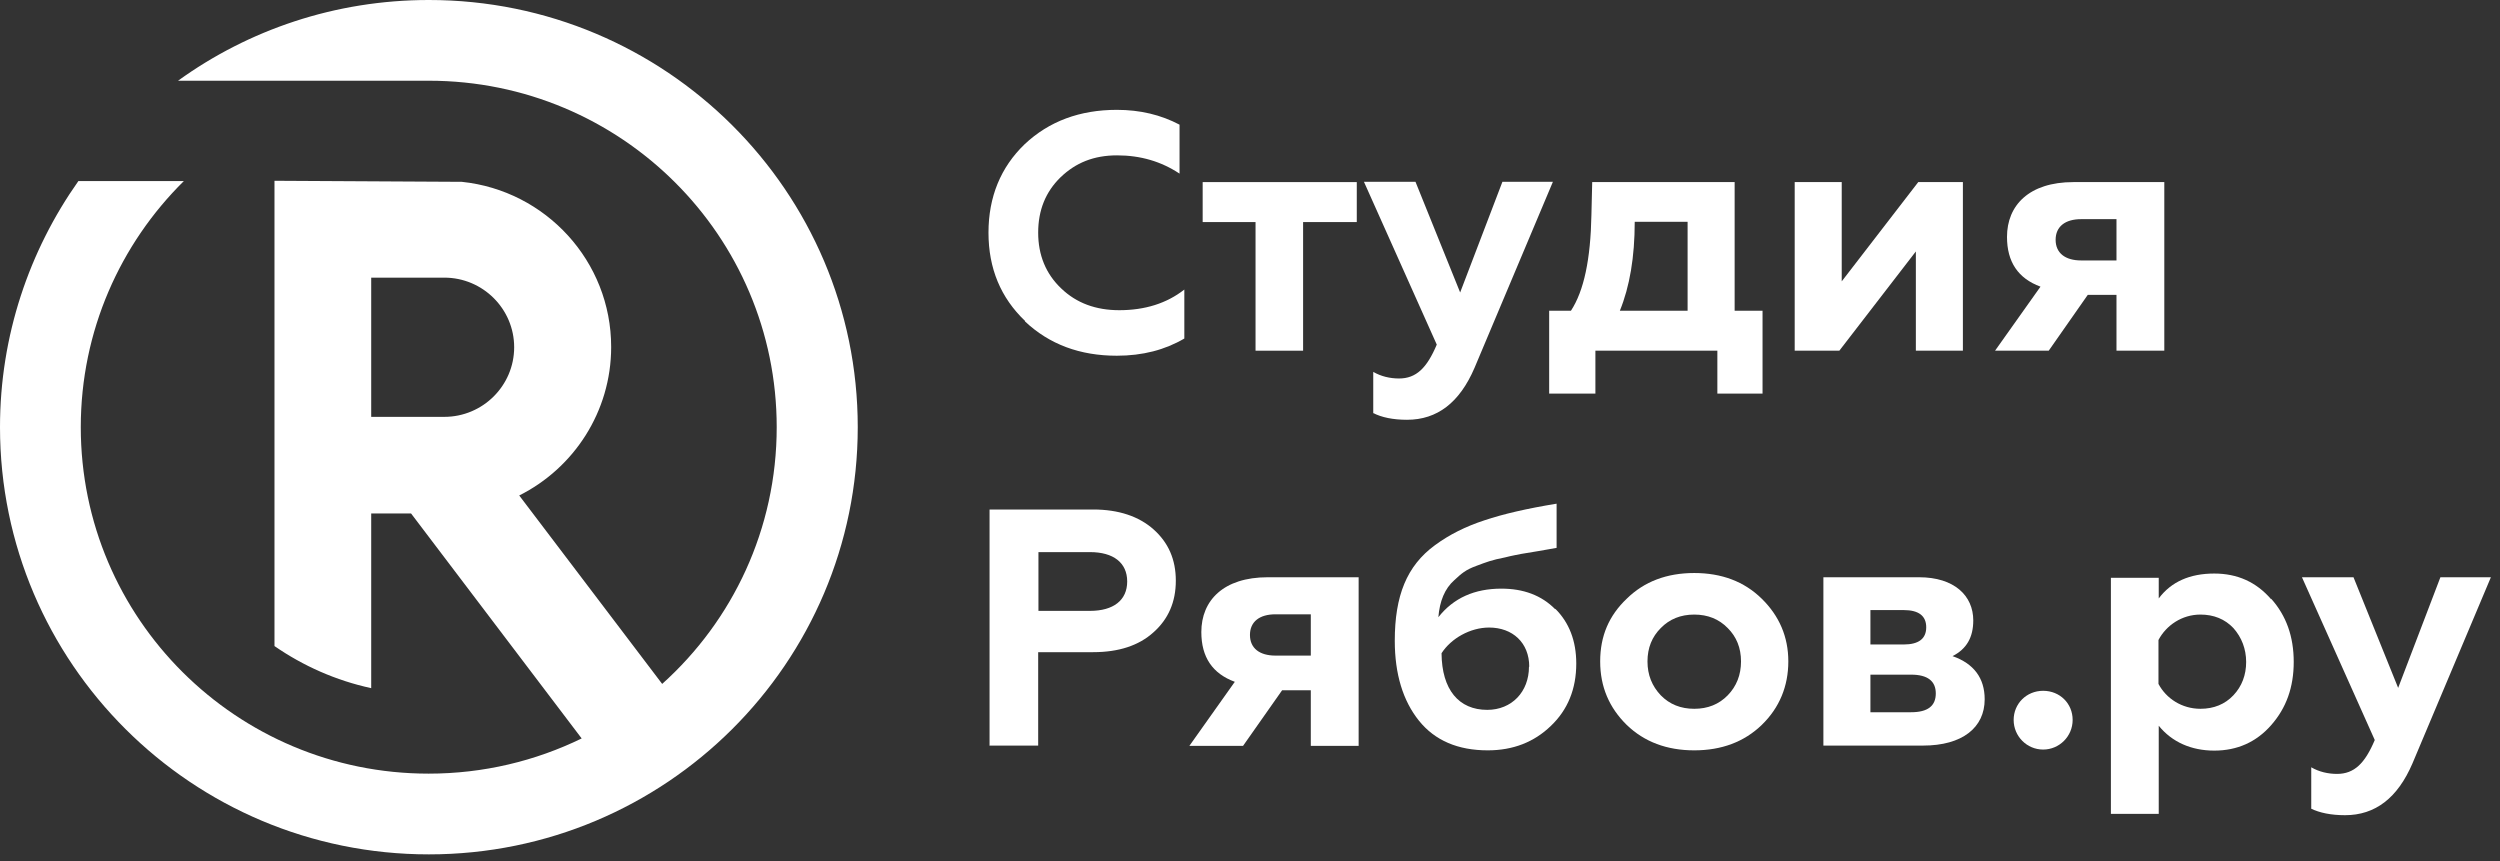 <?xml version="1.0" encoding="UTF-8"?> <svg xmlns="http://www.w3.org/2000/svg" width="180" height="62" viewBox="0 0 180 62" fill="none"><rect x="0" y="0" width="180" height="62" fill="#333333" stroke="none"/> <path d="M73.811 23.116C72.051 21.439 71.171 19.324 71.171 16.751C71.171 14.178 72.051 12.044 73.773 10.386C75.533 8.728 77.753 7.909 80.412 7.909C82.096 7.909 83.588 8.271 84.927 8.976V12.501C83.607 11.625 82.115 11.186 80.431 11.186C78.747 11.186 77.446 11.72 76.356 12.768C75.284 13.816 74.749 15.131 74.749 16.751C74.749 18.371 75.304 19.724 76.413 20.772C77.504 21.82 78.9 22.334 80.584 22.334C82.44 22.334 84.009 21.839 85.272 20.848V24.374C83.875 25.193 82.268 25.612 80.412 25.612C77.753 25.612 75.552 24.793 73.792 23.135L73.811 23.116Z" fill="white"></path> <path d="M90.399 25.25V15.989H86.592V13.111H97.688V15.989H93.823V25.25H90.38H90.399Z" fill="white"></path> <path d="M98.874 29.767V26.775C99.429 27.099 100.08 27.251 100.73 27.251C101.974 27.251 102.739 26.489 103.447 24.812L98.205 13.092H101.916L105.131 21.058L108.173 13.092H111.808L106.164 26.489C105.092 28.985 103.485 30.224 101.304 30.224C100.309 30.224 99.467 30.053 98.855 29.729L98.874 29.767Z" fill="white"></path> <path d="M111.54 28.337V22.373H113.108C114.046 20.944 114.524 18.657 114.582 15.474L114.639 13.111H124.894V22.373H126.903V28.337H123.65V25.25H114.869V28.337H111.578H111.54ZM121.507 22.373V15.97H117.7C117.7 18.504 117.337 20.639 116.629 22.373H121.507Z" fill="white"></path> <path d="M129.218 25.25V13.111H132.604V20.258L138.114 13.111H141.328V25.25H137.942V18.104L132.432 25.25H129.218Z" fill="white"></path> <path d="M143.643 25.25L146.915 20.639C145.308 20.048 144.504 18.866 144.504 17.056C144.504 14.788 146.092 13.111 149.287 13.111H155.83V25.25H152.387V21.229H150.32L147.508 25.25H143.643ZM152.387 18.752V15.779H149.842C148.694 15.779 148.005 16.313 148.005 17.266C148.005 18.218 148.694 18.752 149.842 18.752H152.387Z" fill="white"></path> <path d="M71.248 53.702V36.684H78.709C80.546 36.684 82 37.18 83.052 38.113C84.124 39.066 84.659 40.286 84.659 41.81C84.659 43.335 84.124 44.574 83.052 45.526C82 46.479 80.546 46.956 78.709 46.956H74.749V53.683H71.228L71.248 53.702ZM74.768 43.983H78.48C80.163 43.983 81.158 43.221 81.158 41.867C81.158 40.514 80.163 39.752 78.48 39.752H74.768V43.983Z" fill="white"></path> <path d="M85.635 53.702L88.906 49.09C87.299 48.499 86.496 47.318 86.496 45.507C86.496 43.239 88.084 41.562 91.279 41.562H97.822V53.702H94.378V49.7H92.312L89.5 53.702H85.635ZM94.378 47.203V44.23H91.834C90.686 44.23 89.997 44.764 89.997 45.717C89.997 46.67 90.686 47.203 91.834 47.203H94.378Z" fill="white"></path> <path d="M111.98 43.83C112.975 44.821 113.491 46.136 113.491 47.775C113.491 49.604 112.879 51.11 111.655 52.272C110.449 53.435 108.938 54.025 107.12 54.025C104.977 54.025 103.313 53.32 102.165 51.891C101.017 50.462 100.424 48.537 100.424 46.136C100.424 42.896 101.285 40.743 103.313 39.257C104.346 38.494 105.532 37.904 106.872 37.465C108.23 37.008 109.971 36.608 112.075 36.265V39.447L110.775 39.676L109.512 39.885C109.244 39.943 108.88 40 108.364 40.133C107.388 40.324 107.063 40.457 106.298 40.743C105.513 41.029 105.226 41.296 104.71 41.772C104.021 42.382 103.657 43.278 103.562 44.44C104.652 43.049 106.183 42.382 108.096 42.382C109.684 42.382 110.985 42.858 111.98 43.868V43.83ZM110.105 48.004C110.105 46.269 108.9 45.183 107.216 45.183C105.858 45.183 104.48 45.964 103.791 47.032C103.81 49.661 105.035 51.11 107.082 51.11C108.842 51.11 110.086 49.814 110.086 48.004H110.105Z" fill="white"></path> <path d="M117.126 43.106C118.389 41.867 120.015 41.257 121.986 41.257C123.956 41.257 125.583 41.867 126.845 43.106C128.108 44.344 128.759 45.85 128.759 47.622C128.759 49.395 128.127 50.957 126.845 52.196C125.583 53.415 123.956 54.025 121.986 54.025C120.015 54.025 118.389 53.415 117.126 52.196C115.864 50.957 115.213 49.452 115.213 47.622C115.213 45.793 115.844 44.325 117.126 43.106ZM121.986 51.033C122.962 51.033 123.765 50.709 124.397 50.062C125.028 49.413 125.353 48.594 125.353 47.622C125.353 46.65 125.028 45.85 124.397 45.221C123.765 44.573 122.962 44.249 121.986 44.249C121.01 44.249 120.207 44.573 119.575 45.221C118.944 45.85 118.619 46.65 118.619 47.622C118.619 48.594 118.944 49.395 119.575 50.062C120.207 50.709 121.01 51.033 121.986 51.033Z" fill="white"></path> <path d="M131.284 53.702V41.562H138.172C140.716 41.562 142.075 42.897 142.075 44.669C142.075 45.888 141.596 46.727 140.582 47.241C142.113 47.775 142.897 48.823 142.897 50.348C142.897 52.387 141.29 53.682 138.459 53.682H131.284V53.702ZM134.67 46.403H137.062C138.152 46.403 138.688 45.984 138.688 45.164C138.688 44.345 138.152 43.925 137.062 43.925H134.67V46.403ZM134.67 51.281H137.598C138.803 51.281 139.377 50.824 139.377 49.928C139.377 49.033 138.784 48.575 137.598 48.575H134.67V51.3V51.281Z" fill="white"></path> <path d="M144.983 51.834C144.983 50.672 145.901 49.738 147.106 49.738C148.312 49.738 149.23 50.653 149.23 51.834C149.23 53.016 148.273 53.968 147.106 53.968C145.939 53.968 144.983 53.016 144.983 51.834Z" fill="white"></path> <path d="M163.521 43.106C164.612 44.325 165.148 45.831 165.148 47.66C165.148 49.49 164.612 50.976 163.521 52.215C162.45 53.434 161.073 54.044 159.427 54.044C157.782 54.044 156.385 53.434 155.429 52.253V58.599H151.985V41.6H155.429V43.087C156.328 41.886 157.667 41.295 159.427 41.295C161.092 41.295 162.45 41.905 163.521 43.144V43.106ZM155.41 46.079V49.242C155.964 50.29 157.093 51.033 158.432 51.033C159.389 51.033 160.193 50.709 160.805 50.061C161.417 49.413 161.723 48.594 161.723 47.66C161.723 46.727 161.398 45.888 160.805 45.221C160.193 44.573 159.389 44.249 158.432 44.249C157.093 44.249 155.964 45.031 155.41 46.079Z" fill="white"></path> <path d="M166.41 58.237V55.245C166.965 55.569 167.616 55.721 168.266 55.721C169.51 55.721 170.275 54.959 170.983 53.282L165.741 41.562H169.452L172.667 49.528L175.709 41.562H179.344L173.7 54.959C172.628 57.456 171.021 58.694 168.84 58.694C167.845 58.694 167.004 58.523 166.391 58.218L166.41 58.237Z" fill="white"></path> <path d="M30.879 0C24.125 0 17.889 2.153 12.819 5.812H30.879C44.712 5.812 55.923 16.979 55.923 30.757C55.923 38.094 52.747 44.688 47.677 49.242L37.384 35.674C41.306 33.711 44.004 29.652 44.004 24.983C44.004 18.809 39.297 13.721 33.252 13.092L19.763 13.016V46.517C21.83 47.946 24.183 48.995 26.727 49.547V36.97H29.597L41.88 53.168C38.551 54.788 34.82 55.702 30.86 55.702C17.027 55.702 5.816 44.535 5.816 30.757C5.816 23.821 8.667 17.551 13.239 13.035H5.644C2.105 18.047 0 24.164 0 30.757C0 47.737 13.832 61.515 30.879 61.515C47.926 61.515 61.758 47.737 61.758 30.757C61.758 13.778 47.926 0 30.879 0ZM31.989 30.014H26.727V19.99H31.989C34.763 19.99 37.02 22.239 37.02 25.002C37.02 27.765 34.763 30.014 31.989 30.014Z" fill="white"></path> </svg> 
